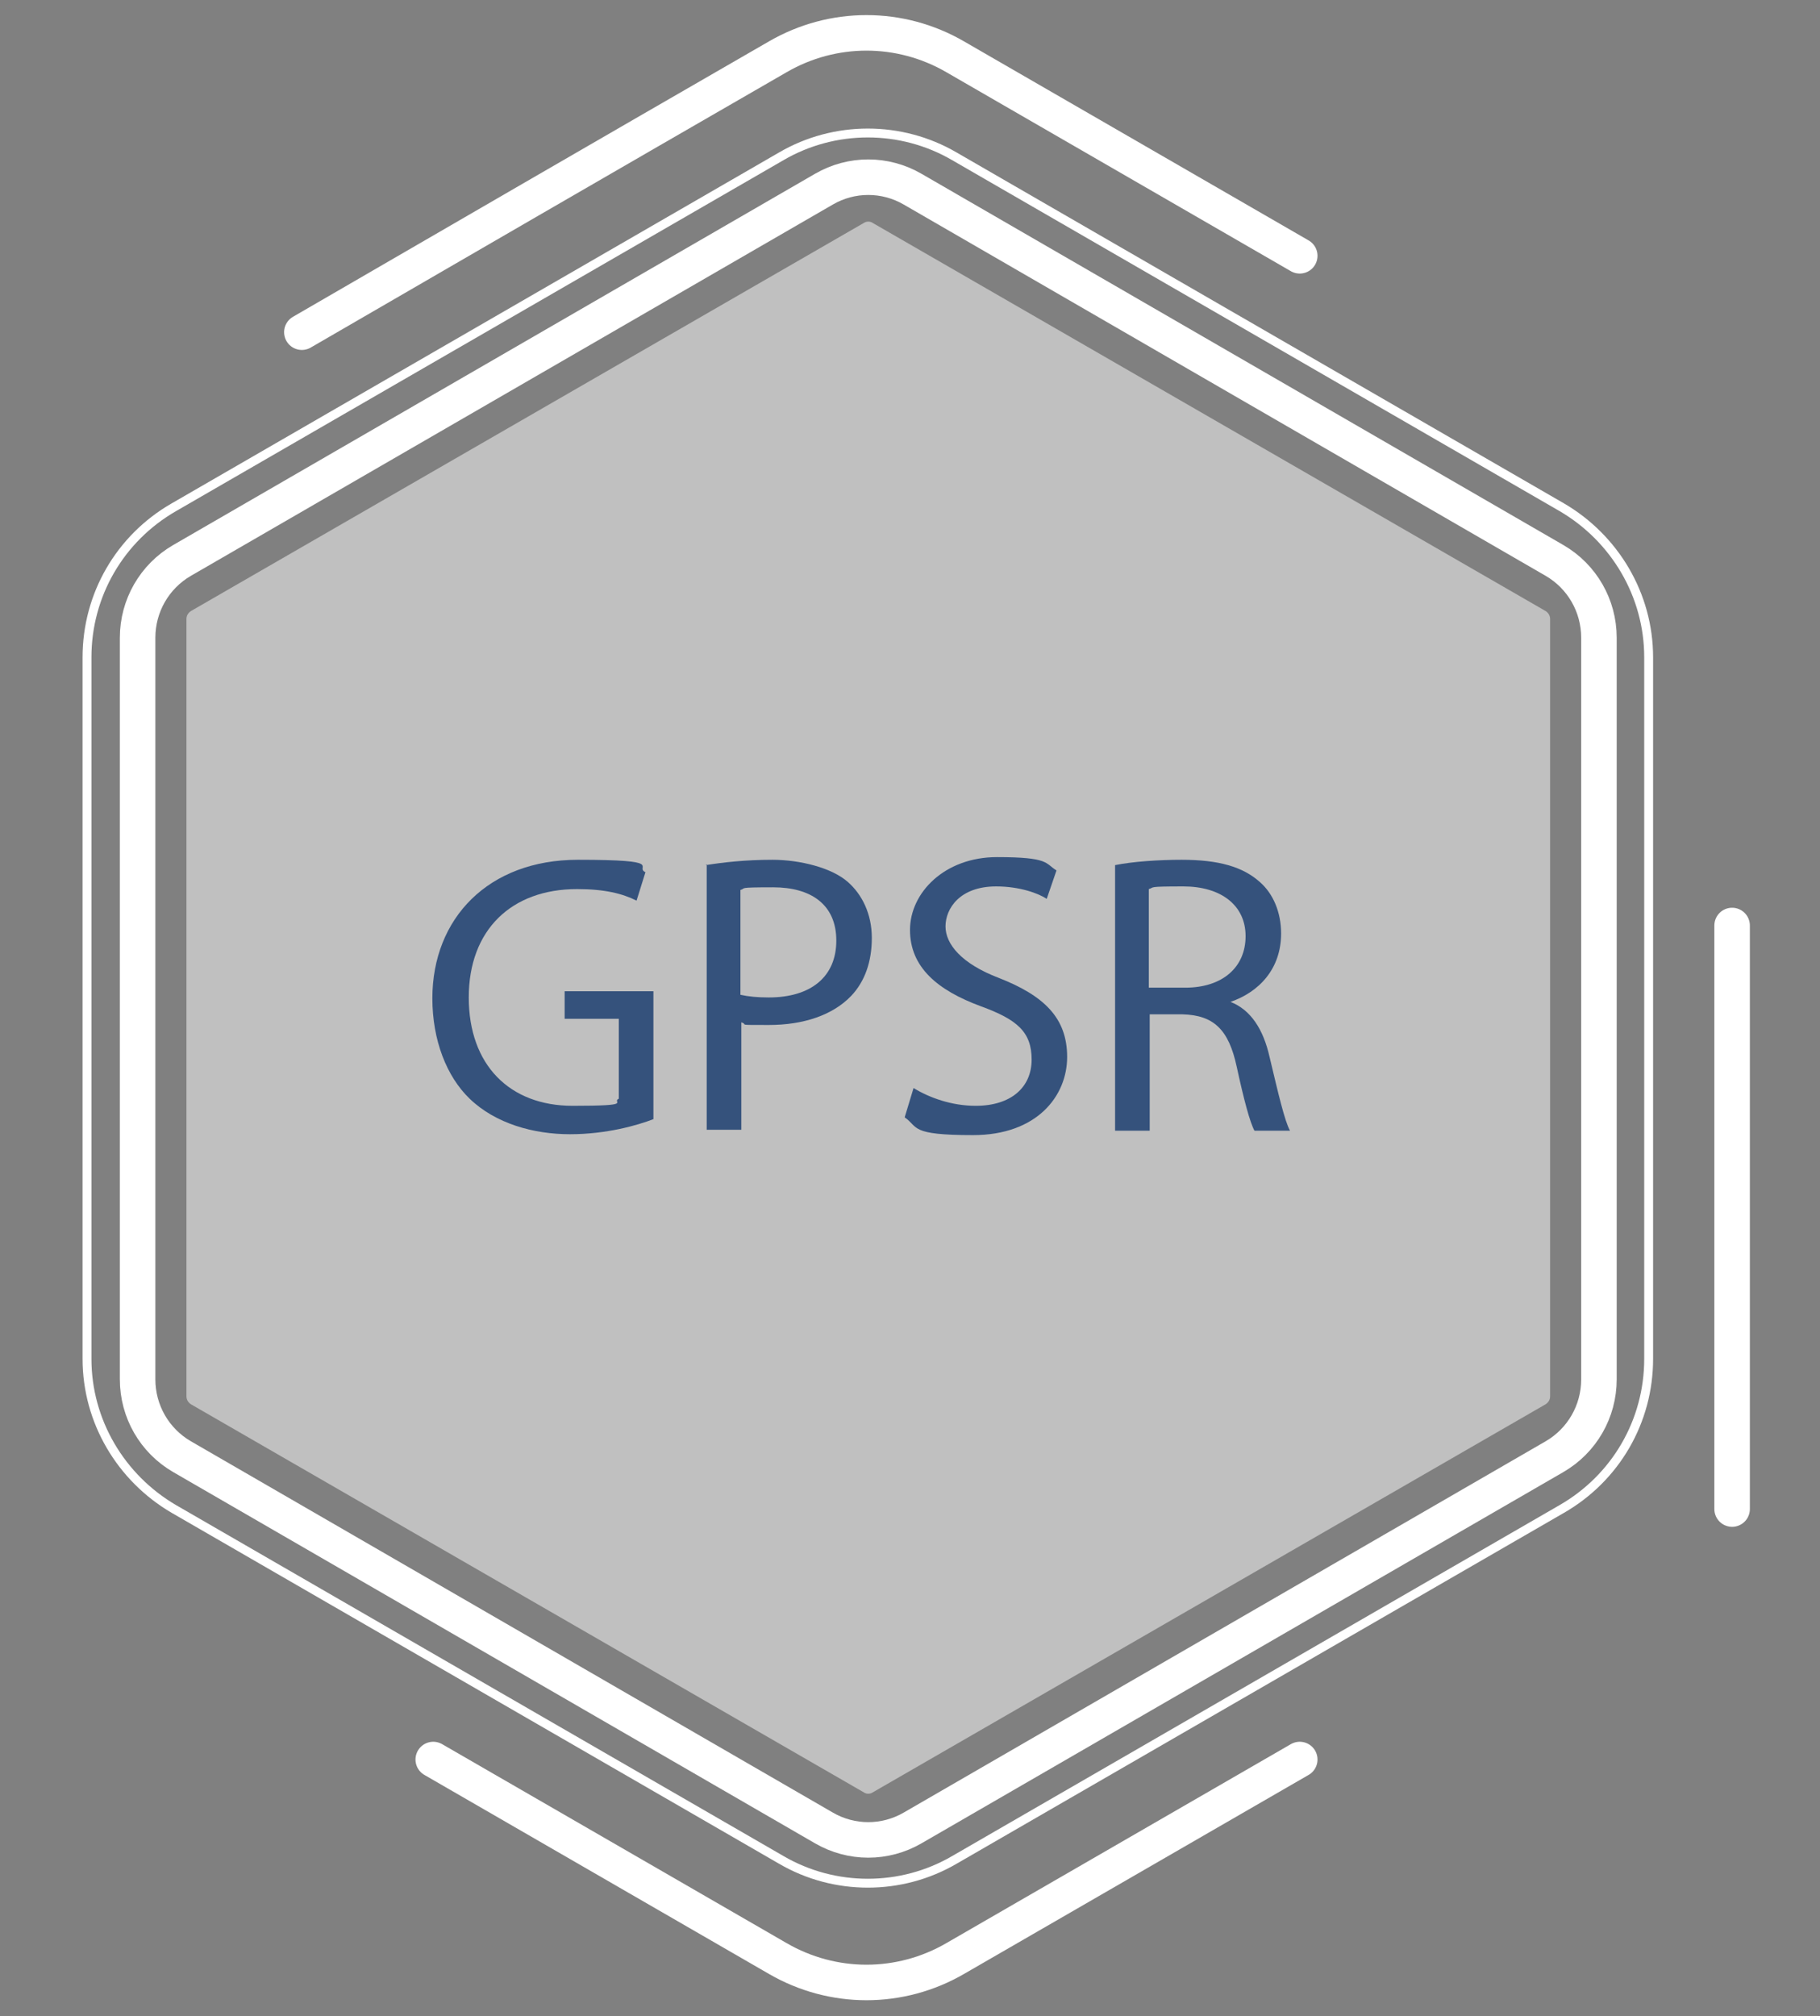 <?xml version="1.0" encoding="UTF-8"?>
<svg id="Warstwa_1" xmlns="http://www.w3.org/2000/svg" version="1.1" viewBox="0 0 205 227">
  <rect x="0" y="0" width="205" height="227" fill="#808080" stroke="none"/>
  <!-- Generator: Adobe Illustrator 29.1.0, SVG Export Plug-In . SVG Version: 2.1.0 Build 142)  -->
  <defs>
    <style>
      .st0 {
        stroke-linecap: round;
        stroke-linejoin: round;
      }

      .st0, .st1 {
        stroke-width: 4px;
      }

      .st0, .st1, .st2 {
        fill: none;
        stroke: #fff;
      }

      .st3 {
        fill: #fff;
        isolation: isolate;
        opacity: .5;
      }

      .st4 {
        fill: #35527c;
      }
    </style>
  </defs>
  <g>
    <path class="st3" d="M97.3,25.1c.3-.2.7-.2,1,0l75.8,43.7c.3.2.5.5.5.9v87.5c0,.4-.2.7-.5.9l-75.8,43.7c-.3.2-.7.2-1,0l-75.8-43.7c-.3-.2-.5-.5-.5-.9v-87.5c0-.4.2-.7.5-.9L97.3,25.1Z"/>
    <path class="st1" d="M92.8,21.3c3.1-1.8,6.9-1.8,10,0l72.3,41.8c3.1,1.8,5,5.1,5,8.7v83.5c0,3.6-1.9,6.9-5,8.7l-72.3,41.8c-3.1,1.8-6.9,1.8-10,0l-72.3-41.8c-3.1-1.8-5-5.1-5-8.7v-83.5c0-3.6,1.9-6.9,5-8.7L92.8,21.3Z"/>
    <path class="st2" d="M88,17.6c6-3.5,13.5-3.5,19.5,0l68.4,39.5c6,3.5,9.8,9.9,9.8,16.9v79c0,7-3.7,13.4-9.8,16.9l-68.4,39.5c-6,3.5-13.5,3.5-19.5,0l-68.4-39.5c-6-3.5-9.8-9.9-9.8-16.9v-79c0-7,3.7-13.4,9.8-16.9L88,17.6Z"/>
    <path class="st0" d="M195.1,169.9v-65.7M34,37.4c17.6-10.2,33.3-19.3,53.6-31,6.2-3.6,13.8-3.6,20,0l38.8,22.4M146.4,198.1l-38.8,22.4c-6.2,3.6-13.8,3.6-20,0l-38.8-22.4"/>
  </g>
  <g>
    <path class="st4" d="M73.6,126c-1.8.7-5.3,1.7-9.4,1.7s-8.4-1.2-11.3-4c-2.6-2.5-4.2-6.6-4.2-11.3,0-9,6.3-15.6,16.4-15.6s6.3.8,7.6,1.4l-1,3.2c-1.6-.8-3.6-1.3-6.7-1.3-7.4,0-12.2,4.6-12.2,12.2s4.6,12.2,11.7,12.2,4.3-.4,5.2-.8v-9h-6.1v-3.1h10v14.6Z"/>
    <path class="st4" d="M79.5,97.4c1.9-.3,4.4-.6,7.5-.6s6.7.9,8.5,2.5c1.6,1.4,2.7,3.6,2.7,6.3s-.8,4.9-2.3,6.5c-2.1,2.2-5.4,3.3-9.3,3.3s-2.2,0-3.1-.3v12.1h-3.9v-29.9ZM83.4,112c.9.2,1.9.3,3.2.3,4.7,0,7.6-2.3,7.6-6.4s-2.9-6-7.1-6-3,.1-3.7.3v11.8Z"/>
    <path class="st4" d="M102.9,122.5c1.8,1.1,4.3,2,7,2,4,0,6.3-2.1,6.3-5.2s-1.6-4.5-5.7-6c-4.9-1.8-8-4.4-8-8.6s3.9-8.2,9.8-8.2,5.4.7,6.7,1.5l-1.1,3.2c-.9-.6-3-1.4-5.7-1.4-4.1,0-5.7,2.5-5.7,4.5s1.8,4.2,6,5.8c5.1,2,7.7,4.5,7.7,8.9s-3.4,8.8-10.6,8.8-6.1-.9-7.7-2l1-3.3Z"/>
    <path class="st4" d="M125.6,97.4c2-.4,4.9-.6,7.5-.6,4.2,0,6.9.8,8.8,2.5,1.5,1.3,2.4,3.4,2.4,5.8,0,4-2.5,6.6-5.7,7.7h0c2.3.9,3.7,3.1,4.4,6.2,1,4.2,1.7,7.2,2.3,8.3h-4c-.5-.9-1.2-3.5-2-7.2-.9-4.2-2.6-5.8-6.1-5.9h-3.7v13.1h-3.9v-29.9ZM129.5,111.2h4c4.2,0,6.8-2.3,6.8-5.8s-2.8-5.6-7-5.6-3.2.1-3.9.3v11.1Z"/>
  </g>
</svg>